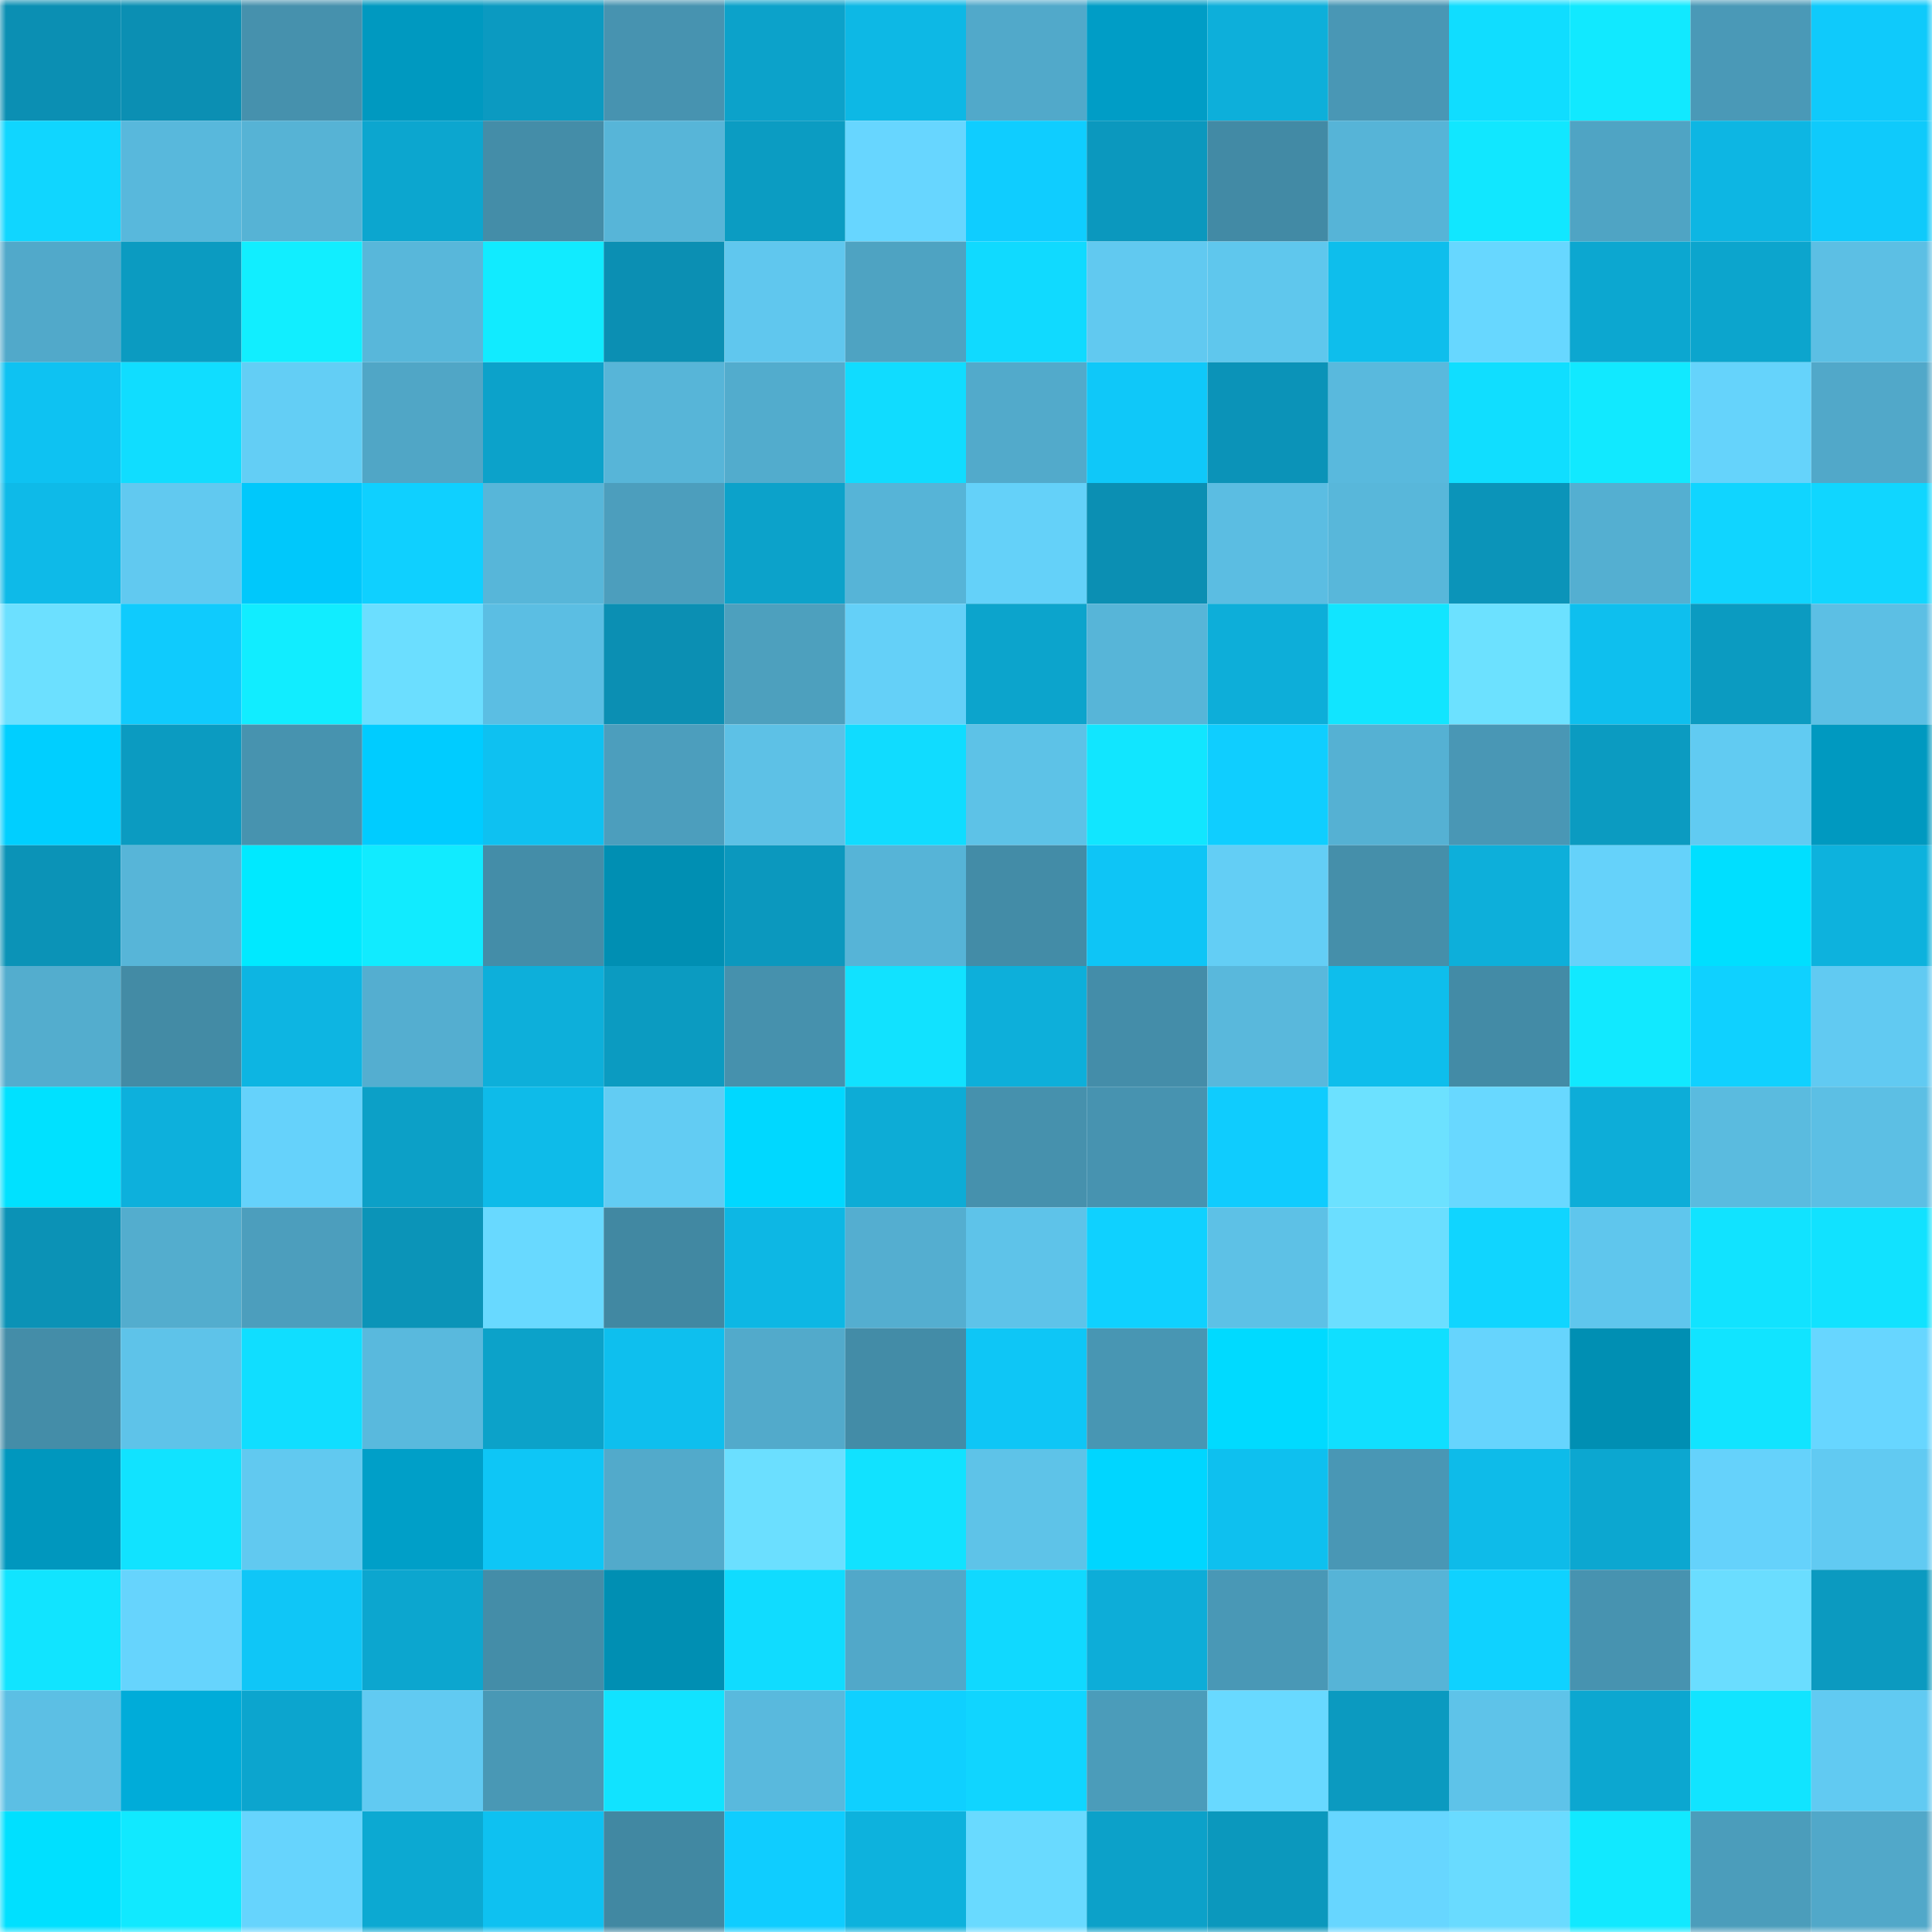 <svg viewBox="0 0 160 160" fill="none" role="img" xmlns="http://www.w3.org/2000/svg" width="240" height="240" name="ens%2Csupconsole.eth"><mask id="629986262" mask-type="alpha" maskUnits="userSpaceOnUse" x="0" y="0" width="160" height="160"><rect width="160" height="160" fill="#FFFFFF"></rect></mask><g mask="url(#629986262)"><rect x="0" y="0" width="10" height="10" fill="#0b8fb3"></rect><rect x="10" y="0" width="10" height="10" fill="#0b8fb3"></rect><rect x="20" y="0" width="10" height="10" fill="#4691ad"></rect><rect x="30" y="0" width="10" height="10" fill="#0099c0"></rect><rect x="40" y="0" width="10" height="10" fill="#0b9ac1"></rect><rect x="50" y="0" width="10" height="10" fill="#4793b0"></rect><rect x="60" y="0" width="10" height="10" fill="#0ca2ca"></rect><rect x="70" y="0" width="10" height="10" fill="#0db8e5"></rect><rect x="80" y="0" width="10" height="10" fill="#51a9ca"></rect><rect x="90" y="0" width="10" height="10" fill="#009dc6"></rect><rect x="100" y="0" width="10" height="10" fill="#0dafda"></rect><rect x="110" y="0" width="10" height="10" fill="#4997b5"></rect><rect x="120" y="0" width="10" height="10" fill="#10ddff"></rect><rect x="130" y="0" width="10" height="10" fill="#11e9ff"></rect><rect x="140" y="0" width="10" height="10" fill="#4a99b7"></rect><rect x="150" y="0" width="10" height="10" fill="#0fcafb"></rect><rect x="0" y="10" width="10" height="10" fill="#10d6ff"></rect><rect x="10" y="10" width="10" height="10" fill="#58b8dc"></rect><rect x="20" y="10" width="10" height="10" fill="#56b3d5"></rect><rect x="30" y="10" width="10" height="10" fill="#0ca6cf"></rect><rect x="40" y="10" width="10" height="10" fill="#448da8"></rect><rect x="50" y="10" width="10" height="10" fill="#57b5d8"></rect><rect x="60" y="10" width="10" height="10" fill="#0b9cc2"></rect><rect x="70" y="10" width="10" height="10" fill="#67d6ff"></rect><rect x="80" y="10" width="10" height="10" fill="#0fcdff"></rect><rect x="90" y="10" width="10" height="10" fill="#0b98be"></rect><rect x="100" y="10" width="10" height="10" fill="#428aa5"></rect><rect x="110" y="10" width="10" height="10" fill="#56b4d7"></rect><rect x="120" y="10" width="10" height="10" fill="#11e7ff"></rect><rect x="130" y="10" width="10" height="10" fill="#4fa4c4"></rect><rect x="140" y="10" width="10" height="10" fill="#0db6e3"></rect><rect x="150" y="10" width="10" height="10" fill="#0fcafb"></rect><rect x="0" y="20" width="10" height="10" fill="#51a9ca"></rect><rect x="10" y="20" width="10" height="10" fill="#0b9bc1"></rect><rect x="20" y="20" width="10" height="10" fill="#11eeff"></rect><rect x="30" y="20" width="10" height="10" fill="#58b7da"></rect><rect x="40" y="20" width="10" height="10" fill="#11ebff"></rect><rect x="50" y="20" width="10" height="10" fill="#0b8fb3"></rect><rect x="60" y="20" width="10" height="10" fill="#60c7ee"></rect><rect x="70" y="20" width="10" height="10" fill="#4ea3c2"></rect><rect x="80" y="20" width="10" height="10" fill="#10daff"></rect><rect x="90" y="20" width="10" height="10" fill="#61c9f0"></rect><rect x="100" y="20" width="10" height="10" fill="#5fc7ed"></rect><rect x="110" y="20" width="10" height="10" fill="#0ebeec"></rect><rect x="120" y="20" width="10" height="10" fill="#67d7ff"></rect><rect x="130" y="20" width="10" height="10" fill="#0ca7d0"></rect><rect x="140" y="20" width="10" height="10" fill="#0ca5cd"></rect><rect x="150" y="20" width="10" height="10" fill="#5cbfe4"></rect><rect x="0" y="30" width="10" height="10" fill="#0ec2f2"></rect><rect x="10" y="30" width="10" height="10" fill="#10ddff"></rect><rect x="20" y="30" width="10" height="10" fill="#63cef5"></rect><rect x="30" y="30" width="10" height="10" fill="#50a6c6"></rect><rect x="40" y="30" width="10" height="10" fill="#0ca2ca"></rect><rect x="50" y="30" width="10" height="10" fill="#57b5d8"></rect><rect x="60" y="30" width="10" height="10" fill="#52accd"></rect><rect x="70" y="30" width="10" height="10" fill="#10dcff"></rect><rect x="80" y="30" width="10" height="10" fill="#52aacb"></rect><rect x="90" y="30" width="10" height="10" fill="#0fc8f9"></rect><rect x="100" y="30" width="10" height="10" fill="#0b93b8"></rect><rect x="110" y="30" width="10" height="10" fill="#59b9dd"></rect><rect x="120" y="30" width="10" height="10" fill="#10deff"></rect><rect x="130" y="30" width="10" height="10" fill="#11e9ff"></rect><rect x="140" y="30" width="10" height="10" fill="#65d3fb"></rect><rect x="150" y="30" width="10" height="10" fill="#51a8c9"></rect><rect x="0" y="40" width="10" height="10" fill="#0ebae8"></rect><rect x="10" y="40" width="10" height="10" fill="#61c9f0"></rect><rect x="20" y="40" width="10" height="10" fill="#00c8fb"></rect><rect x="30" y="40" width="10" height="10" fill="#0fd0ff"></rect><rect x="40" y="40" width="10" height="10" fill="#57b6d9"></rect><rect x="50" y="40" width="10" height="10" fill="#4c9ebd"></rect><rect x="60" y="40" width="10" height="10" fill="#0ca2ca"></rect><rect x="70" y="40" width="10" height="10" fill="#56b4d7"></rect><rect x="80" y="40" width="10" height="10" fill="#64d1f9"></rect><rect x="90" y="40" width="10" height="10" fill="#0b8fb3"></rect><rect x="100" y="40" width="10" height="10" fill="#5bbde2"></rect><rect x="110" y="40" width="10" height="10" fill="#58b7da"></rect><rect x="120" y="40" width="10" height="10" fill="#0b94b9"></rect><rect x="130" y="40" width="10" height="10" fill="#54afd1"></rect><rect x="140" y="40" width="10" height="10" fill="#10d5ff"></rect><rect x="150" y="40" width="10" height="10" fill="#10d6ff"></rect><rect x="0" y="50" width="10" height="10" fill="#6ce0ff"></rect><rect x="10" y="50" width="10" height="10" fill="#0fcbfd"></rect><rect x="20" y="50" width="10" height="10" fill="#11edff"></rect><rect x="30" y="50" width="10" height="10" fill="#6bdeff"></rect><rect x="40" y="50" width="10" height="10" fill="#5bbee3"></rect><rect x="50" y="50" width="10" height="10" fill="#0b8fb3"></rect><rect x="60" y="50" width="10" height="10" fill="#4da0be"></rect><rect x="70" y="50" width="10" height="10" fill="#64d0f8"></rect><rect x="80" y="50" width="10" height="10" fill="#0ca4cc"></rect><rect x="90" y="50" width="10" height="10" fill="#57b5d8"></rect><rect x="100" y="50" width="10" height="10" fill="#0daed9"></rect><rect x="110" y="50" width="10" height="10" fill="#11e5ff"></rect><rect x="120" y="50" width="10" height="10" fill="#6ce1ff"></rect><rect x="130" y="50" width="10" height="10" fill="#0ebfee"></rect><rect x="140" y="50" width="10" height="10" fill="#0b9bc1"></rect><rect x="150" y="50" width="10" height="10" fill="#5cbfe4"></rect><rect x="0" y="60" width="10" height="10" fill="#00cfff"></rect><rect x="10" y="60" width="10" height="10" fill="#0b9bc1"></rect><rect x="20" y="60" width="10" height="10" fill="#4793af"></rect><rect x="30" y="60" width="10" height="10" fill="#00ccff"></rect><rect x="40" y="60" width="10" height="10" fill="#0ec1f1"></rect><rect x="50" y="60" width="10" height="10" fill="#4c9ebd"></rect><rect x="60" y="60" width="10" height="10" fill="#5dc1e6"></rect><rect x="70" y="60" width="10" height="10" fill="#10dcff"></rect><rect x="80" y="60" width="10" height="10" fill="#5dc2e7"></rect><rect x="90" y="60" width="10" height="10" fill="#11e6ff"></rect><rect x="100" y="60" width="10" height="10" fill="#0fceff"></rect><rect x="110" y="60" width="10" height="10" fill="#55b1d3"></rect><rect x="120" y="60" width="10" height="10" fill="#4997b5"></rect><rect x="130" y="60" width="10" height="10" fill="#0b9bc1"></rect><rect x="140" y="60" width="10" height="10" fill="#61cbf2"></rect><rect x="150" y="60" width="10" height="10" fill="#0099c0"></rect><rect x="0" y="70" width="10" height="10" fill="#0b93b7"></rect><rect x="10" y="70" width="10" height="10" fill="#57b5d8"></rect><rect x="20" y="70" width="10" height="10" fill="#00e9ff"></rect><rect x="30" y="70" width="10" height="10" fill="#11ebff"></rect><rect x="40" y="70" width="10" height="10" fill="#448da8"></rect><rect x="50" y="70" width="10" height="10" fill="#008fb3"></rect><rect x="60" y="70" width="10" height="10" fill="#0b98be"></rect><rect x="70" y="70" width="10" height="10" fill="#56b4d7"></rect><rect x="80" y="70" width="10" height="10" fill="#438ca7"></rect><rect x="90" y="70" width="10" height="10" fill="#0ec5f6"></rect><rect x="100" y="70" width="10" height="10" fill="#63cef5"></rect><rect x="110" y="70" width="10" height="10" fill="#458faa"></rect><rect x="120" y="70" width="10" height="10" fill="#0dafda"></rect><rect x="130" y="70" width="10" height="10" fill="#65d2fa"></rect><rect x="140" y="70" width="10" height="10" fill="#00dfff"></rect><rect x="150" y="70" width="10" height="10" fill="#0db2dd"></rect><rect x="0" y="80" width="10" height="10" fill="#53adce"></rect><rect x="10" y="80" width="10" height="10" fill="#438ba5"></rect><rect x="20" y="80" width="10" height="10" fill="#0db5e2"></rect><rect x="30" y="80" width="10" height="10" fill="#54aed0"></rect><rect x="40" y="80" width="10" height="10" fill="#0dafda"></rect><rect x="50" y="80" width="10" height="10" fill="#0b9bc1"></rect><rect x="60" y="80" width="10" height="10" fill="#4691ad"></rect><rect x="70" y="80" width="10" height="10" fill="#11e2ff"></rect><rect x="80" y="80" width="10" height="10" fill="#0dafda"></rect><rect x="90" y="80" width="10" height="10" fill="#448da9"></rect><rect x="100" y="80" width="10" height="10" fill="#59b8dc"></rect><rect x="110" y="80" width="10" height="10" fill="#0ebeec"></rect><rect x="120" y="80" width="10" height="10" fill="#438ba6"></rect><rect x="130" y="80" width="10" height="10" fill="#11e9ff"></rect><rect x="140" y="80" width="10" height="10" fill="#0fd1ff"></rect><rect x="150" y="80" width="10" height="10" fill="#61caf2"></rect><rect x="0" y="90" width="10" height="10" fill="#00e1ff"></rect><rect x="10" y="90" width="10" height="10" fill="#0db0dc"></rect><rect x="20" y="90" width="10" height="10" fill="#65d2fb"></rect><rect x="30" y="90" width="10" height="10" fill="#0ca0c7"></rect><rect x="40" y="90" width="10" height="10" fill="#0ebbe9"></rect><rect x="50" y="90" width="10" height="10" fill="#62ccf3"></rect><rect x="60" y="90" width="10" height="10" fill="#00d8ff"></rect><rect x="70" y="90" width="10" height="10" fill="#0dacd6"></rect><rect x="80" y="90" width="10" height="10" fill="#4691ad"></rect><rect x="90" y="90" width="10" height="10" fill="#4793b0"></rect><rect x="100" y="90" width="10" height="10" fill="#0fccfe"></rect><rect x="110" y="90" width="10" height="10" fill="#6ce1ff"></rect><rect x="120" y="90" width="10" height="10" fill="#68d8ff"></rect><rect x="130" y="90" width="10" height="10" fill="#0dadd8"></rect><rect x="140" y="90" width="10" height="10" fill="#5abbdf"></rect><rect x="150" y="90" width="10" height="10" fill="#5cbfe4"></rect><rect x="0" y="100" width="10" height="10" fill="#0b92b6"></rect><rect x="10" y="100" width="10" height="10" fill="#53adce"></rect><rect x="20" y="100" width="10" height="10" fill="#4c9ebd"></rect><rect x="30" y="100" width="10" height="10" fill="#0b94b8"></rect><rect x="40" y="100" width="10" height="10" fill="#68d9ff"></rect><rect x="50" y="100" width="10" height="10" fill="#4188a2"></rect><rect x="60" y="100" width="10" height="10" fill="#0db7e4"></rect><rect x="70" y="100" width="10" height="10" fill="#54aed0"></rect><rect x="80" y="100" width="10" height="10" fill="#5ec3e9"></rect><rect x="90" y="100" width="10" height="10" fill="#0fd1ff"></rect><rect x="100" y="100" width="10" height="10" fill="#5dc1e6"></rect><rect x="110" y="100" width="10" height="10" fill="#6bdeff"></rect><rect x="120" y="100" width="10" height="10" fill="#10d5ff"></rect><rect x="130" y="100" width="10" height="10" fill="#5fc6ed"></rect><rect x="140" y="100" width="10" height="10" fill="#11e3ff"></rect><rect x="150" y="100" width="10" height="10" fill="#11e2ff"></rect><rect x="0" y="110" width="10" height="10" fill="#448da8"></rect><rect x="10" y="110" width="10" height="10" fill="#5ec3e9"></rect><rect x="20" y="110" width="10" height="10" fill="#10deff"></rect><rect x="30" y="110" width="10" height="10" fill="#59b9dd"></rect><rect x="40" y="110" width="10" height="10" fill="#0ca2c9"></rect><rect x="50" y="110" width="10" height="10" fill="#0ebfee"></rect><rect x="60" y="110" width="10" height="10" fill="#52aacb"></rect><rect x="70" y="110" width="10" height="10" fill="#438ca7"></rect><rect x="80" y="110" width="10" height="10" fill="#0ec6f6"></rect><rect x="90" y="110" width="10" height="10" fill="#4896b3"></rect><rect x="100" y="110" width="10" height="10" fill="#00daff"></rect><rect x="110" y="110" width="10" height="10" fill="#10dfff"></rect><rect x="120" y="110" width="10" height="10" fill="#66d4fd"></rect><rect x="130" y="110" width="10" height="10" fill="#008fb3"></rect><rect x="140" y="110" width="10" height="10" fill="#11e4ff"></rect><rect x="150" y="110" width="10" height="10" fill="#67d6ff"></rect><rect x="0" y="120" width="10" height="10" fill="#0097be"></rect><rect x="10" y="120" width="10" height="10" fill="#11e3ff"></rect><rect x="20" y="120" width="10" height="10" fill="#61c9f0"></rect><rect x="30" y="120" width="10" height="10" fill="#009fc8"></rect><rect x="40" y="120" width="10" height="10" fill="#0ec6f6"></rect><rect x="50" y="120" width="10" height="10" fill="#52aacb"></rect><rect x="60" y="120" width="10" height="10" fill="#6bdfff"></rect><rect x="70" y="120" width="10" height="10" fill="#11e2ff"></rect><rect x="80" y="120" width="10" height="10" fill="#5ec3e8"></rect><rect x="90" y="120" width="10" height="10" fill="#00d6ff"></rect><rect x="100" y="120" width="10" height="10" fill="#0ec0ef"></rect><rect x="110" y="120" width="10" height="10" fill="#4997b5"></rect><rect x="120" y="120" width="10" height="10" fill="#0ebbe9"></rect><rect x="130" y="120" width="10" height="10" fill="#0ca7d0"></rect><rect x="140" y="120" width="10" height="10" fill="#65d2fb"></rect><rect x="150" y="120" width="10" height="10" fill="#61caf2"></rect><rect x="0" y="130" width="10" height="10" fill="#11e4ff"></rect><rect x="10" y="130" width="10" height="10" fill="#66d4fd"></rect><rect x="20" y="130" width="10" height="10" fill="#0fc6f7"></rect><rect x="30" y="130" width="10" height="10" fill="#0ca6cf"></rect><rect x="40" y="130" width="10" height="10" fill="#448da8"></rect><rect x="50" y="130" width="10" height="10" fill="#008fb3"></rect><rect x="60" y="130" width="10" height="10" fill="#10dcff"></rect><rect x="70" y="130" width="10" height="10" fill="#51a8c9"></rect><rect x="80" y="130" width="10" height="10" fill="#10d9ff"></rect><rect x="90" y="130" width="10" height="10" fill="#0dadd8"></rect><rect x="100" y="130" width="10" height="10" fill="#4998b6"></rect><rect x="110" y="130" width="10" height="10" fill="#56b4d7"></rect><rect x="120" y="130" width="10" height="10" fill="#0fd2ff"></rect><rect x="130" y="130" width="10" height="10" fill="#4793b0"></rect><rect x="140" y="130" width="10" height="10" fill="#6addff"></rect><rect x="150" y="130" width="10" height="10" fill="#0b9ac0"></rect><rect x="0" y="140" width="10" height="10" fill="#5cbfe4"></rect><rect x="10" y="140" width="10" height="10" fill="#00acd9"></rect><rect x="20" y="140" width="10" height="10" fill="#0ca5ce"></rect><rect x="30" y="140" width="10" height="10" fill="#61caf2"></rect><rect x="40" y="140" width="10" height="10" fill="#4998b5"></rect><rect x="50" y="140" width="10" height="10" fill="#11e3ff"></rect><rect x="60" y="140" width="10" height="10" fill="#59b9dd"></rect><rect x="70" y="140" width="10" height="10" fill="#0fd0ff"></rect><rect x="80" y="140" width="10" height="10" fill="#10d5ff"></rect><rect x="90" y="140" width="10" height="10" fill="#4b9cba"></rect><rect x="100" y="140" width="10" height="10" fill="#68d9ff"></rect><rect x="110" y="140" width="10" height="10" fill="#0b9ac0"></rect><rect x="120" y="140" width="10" height="10" fill="#5ec3e9"></rect><rect x="130" y="140" width="10" height="10" fill="#0ca7d0"></rect><rect x="140" y="140" width="10" height="10" fill="#11e4ff"></rect><rect x="150" y="140" width="10" height="10" fill="#61caf2"></rect><rect x="0" y="150" width="10" height="10" fill="#00e0ff"></rect><rect x="10" y="150" width="10" height="10" fill="#11e9ff"></rect><rect x="20" y="150" width="10" height="10" fill="#66d4fd"></rect><rect x="30" y="150" width="10" height="10" fill="#0ca9d2"></rect><rect x="40" y="150" width="10" height="10" fill="#0ec1f1"></rect><rect x="50" y="150" width="10" height="10" fill="#4188a2"></rect><rect x="60" y="150" width="10" height="10" fill="#0fcdff"></rect><rect x="70" y="150" width="10" height="10" fill="#0db2dd"></rect><rect x="80" y="150" width="10" height="10" fill="#69daff"></rect><rect x="90" y="150" width="10" height="10" fill="#0ca1c9"></rect><rect x="100" y="150" width="10" height="10" fill="#0b98bd"></rect><rect x="110" y="150" width="10" height="10" fill="#67d6ff"></rect><rect x="120" y="150" width="10" height="10" fill="#69dbff"></rect><rect x="130" y="150" width="10" height="10" fill="#11e9ff"></rect><rect x="140" y="150" width="10" height="10" fill="#4b9dbb"></rect><rect x="150" y="150" width="10" height="10" fill="#51a8c9"></rect></g></svg>